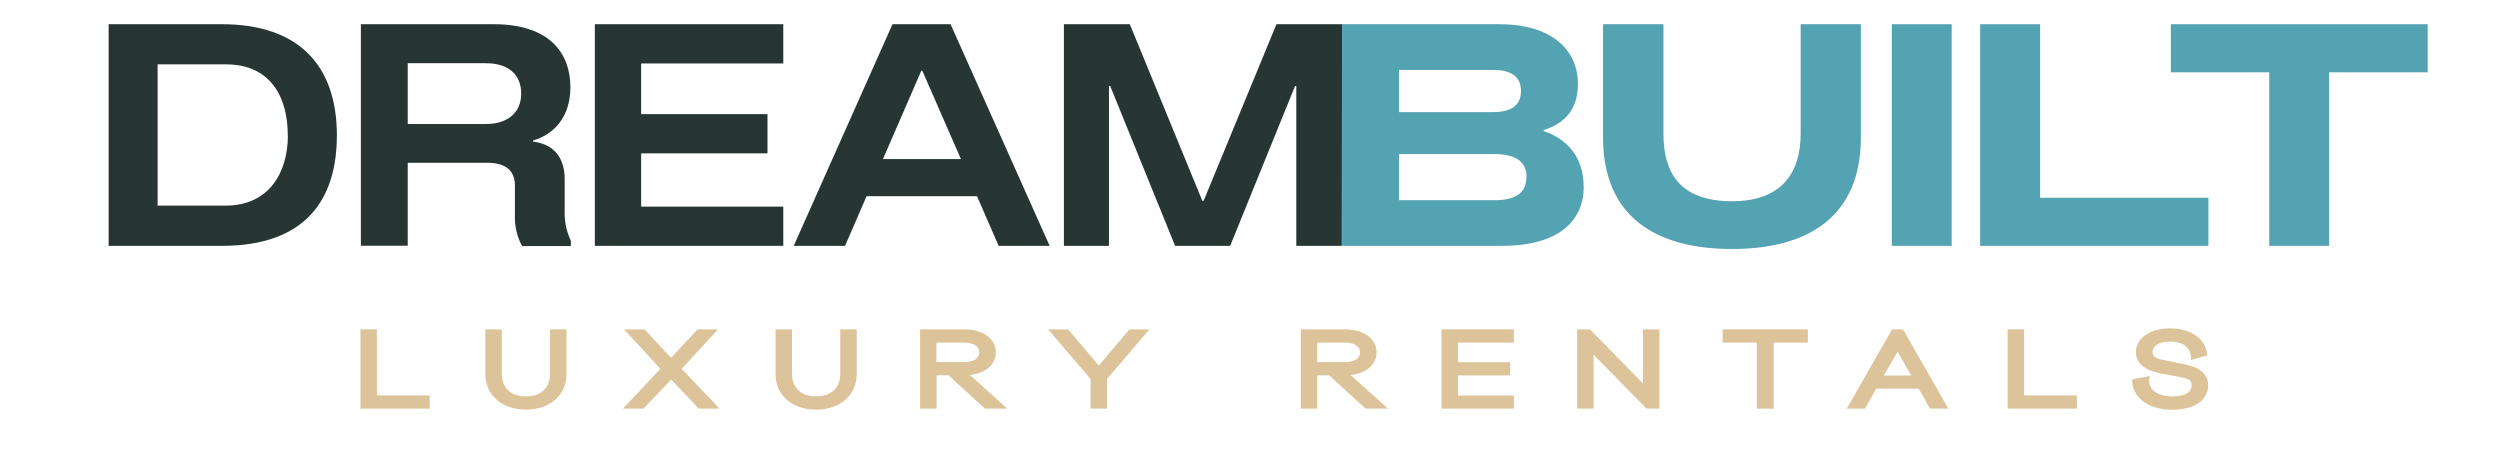 <svg xmlns="http://www.w3.org/2000/svg" viewBox="0 0 223 42"><defs><style>      .cls-1 {        fill: #53a3b2;      }      .cls-2 {        fill: #273633;      }      .cls-3 {        fill: #dcc39a;      }    </style></defs><g><g id="Layer_1"><g><g><path class="cls-3" d="M38.33,36.45h-6.18v-7.07h1.47v5.89h4.71v1.18Z"></path><path class="cls-3" d="M43.29,33.37v-3.99h1.47v3.99c0,1.22.82,1.99,2.15,1.99s2.15-.76,2.15-1.99v-3.99h1.47v3.99c0,1.88-1.48,3.17-3.62,3.17s-3.62-1.3-3.62-3.17Z"></path><path class="cls-3" d="M57.39,36.45h-1.83l3.35-3.55-3.24-3.52h1.83l2.36,2.54,2.36-2.54h1.83l-3.25,3.52,3.39,3.55h-1.85l-2.47-2.59-2.47,2.59Z"></path><path class="cls-3" d="M69.18,33.37v-3.99h1.47v3.99c0,1.22.82,1.99,2.15,1.99s2.15-.76,2.15-1.99v-3.99h1.47v3.99c0,1.88-1.48,3.17-3.62,3.17s-3.62-1.3-3.62-3.17Z"></path><path class="cls-3" d="M89.85,36.45h-1.99l-3.26-2.97h-1.06v2.97h-1.47v-7.07h3.94c1.67,0,2.82.83,2.82,2.05,0,1.09-.91,1.87-2.31,2.02l3.33,3ZM83.53,30.56v1.74h2.47c.85,0,1.35-.33,1.35-.87s-.5-.87-1.35-.87h-2.47Z"></path><path class="cls-3" d="M98.75,36.45h-1.47v-2.64l-3.79-4.43h1.79l2.73,3.23,2.73-3.23h1.79l-3.79,4.43v2.64Z"></path><path class="cls-3" d="M123.81,36.45h-1.99l-3.26-2.97h-1.06v2.97h-1.47v-7.07h3.94c1.67,0,2.82.83,2.82,2.05,0,1.09-.91,1.87-2.31,2.02l3.33,3ZM117.5,30.56v1.74h2.47c.85,0,1.35-.33,1.35-.87s-.5-.87-1.35-.87h-2.47Z"></path><path class="cls-3" d="M135.04,36.45h-6.46v-7.07h6.46v1.18h-4.99v1.75h4.66v1.18h-4.66v1.79h4.99v1.18Z"></path><path class="cls-3" d="M142.15,36.45h-1.47v-7.07h1.15l4.72,4.82v-4.82h1.47v7.07h-1.15l-4.72-4.81v4.81Z"></path><path class="cls-3" d="M158.2,36.45h-1.49v-5.89h-3.05v-1.18h7.6v1.18h-3.05v5.89Z"></path><path class="cls-3" d="M166.36,36.45h-1.63l4.04-7.07h.98l4.04,7.07h-1.63l-1.01-1.78h-3.79l-1.01,1.78ZM169.27,31.36l-1.23,2.14h2.45l-1.23-2.14Z"></path><path class="cls-3" d="M185.26,36.45h-6.18v-7.07h1.47v5.89h4.71v1.18Z"></path><path class="cls-3" d="M190.2,33.84l1.57-.3c-.33,1.06.53,1.82,2.03,1.82,1.08,0,1.69-.37,1.69-.99,0-.44-.19-.59-1.07-.74l-1.81-.35c-1.37-.28-2.09-.92-2.09-1.87,0-1.24,1.27-2.12,3.06-2.12,1.89,0,3.23.98,3.3,2.42l-1.45.41c.09-1.03-.61-1.65-1.86-1.65-.96,0-1.56.37-1.56.94,0,.4.26.58,1.03.71l1.65.34c.89.17,2.28.55,2.28,1.91s-1.29,2.18-3.19,2.18c-2.15,0-3.64-1.12-3.59-2.7Z"></path></g><path class="cls-2" d="M30.05,12.07c0,5.85-2.91,9.86-10.25,9.86h-10.11V2.16h10.11c6.89,0,10.25,3.73,10.25,9.91ZM25.67,12.07c0-3.3-1.44-6.33-5.54-6.33h-6.07v12.6h6.07c3.9,0,5.55-2.99,5.55-6.27h-.02Z"></path><path class="cls-2" d="M50.92,21.48v.47h-4.35c-.46-.85-.68-1.82-.64-2.79v-2.63c0-1.3-.82-2.01-2.46-2.01h-7.1v7.4h-4.18V2.16h11.85c5.06,0,6.84,2.66,6.84,5.62,0,2.74-1.55,4.24-3.33,4.75v.1c2.03.25,2.82,1.64,2.82,3.33v2.82c-.04.93.15,1.85.55,2.69ZM46.49,8.35c0-1.72-1.16-2.71-3.14-2.71h-6.98v5.42h6.98c2.03,0,3.14-1.1,3.14-2.71Z"></path><path class="cls-2" d="M57.19,5.66v4.52h11.27v3.5h-11.27v4.75h12.68v3.5h-16.81V2.16h16.81v3.5h-12.68Z"></path><path class="cls-2" d="M87.16,17.5h-9.86l-1.92,4.43h-4.58l8.81-19.77h5.18l8.84,19.77h-4.55l-1.93-4.43ZM85.72,14.2l-3.45-7.89h-.09l-3.42,7.88h6.96Z"></path><path class="cls-2" d="M119.67,21.93h-4.04V7.67h-.11l-5.79,14.26h-4.91l-5.79-14.26h-.11v14.26h-4.02V2.16h5.88l6.47,15.76h.11l6.5-15.76h5.85l-.02,19.77Z"></path><path class="cls-1" d="M141.27,16.65c0,2.94-2.09,5.28-7.32,5.28h-14.24V2.16h14.01c4.71,0,7.03,2.29,7.03,5.34,0,2.35-1.27,3.53-3.05,4.1v.09c2.71.94,3.56,2.98,3.56,4.96ZM124.79,6.23v3.77h8.39c1.55,0,2.49-.54,2.49-1.88s-.94-1.88-2.49-1.88h-8.39ZM136.17,15.8c0-1.47-1.1-2.06-2.91-2.06h-8.47v4.12h8.5c1.82,0,2.86-.59,2.86-2.06h.02Z"></path><path class="cls-1" d="M148.38,2.16v9.77c0,3.5,1.47,6.02,6.12,6.02,4.38,0,6.12-2.49,6.12-6.02V2.16h5.37v10.08c0,7.06-4.66,9.97-11.5,9.97s-11.5-2.91-11.5-9.97V2.16h5.39Z"></path><path class="cls-1" d="M168.75,21.93V2.16h5.34v19.77h-5.34Z"></path><path class="cls-1" d="M196.99,17.64v4.29h-20.36V2.16h5.35v15.48h15.01Z"></path><path class="cls-1" d="M216.54,6.45h-8.78v15.48h-5.34V6.45h-8.78V2.16h22.91v4.29Z"></path></g></g></g></svg>